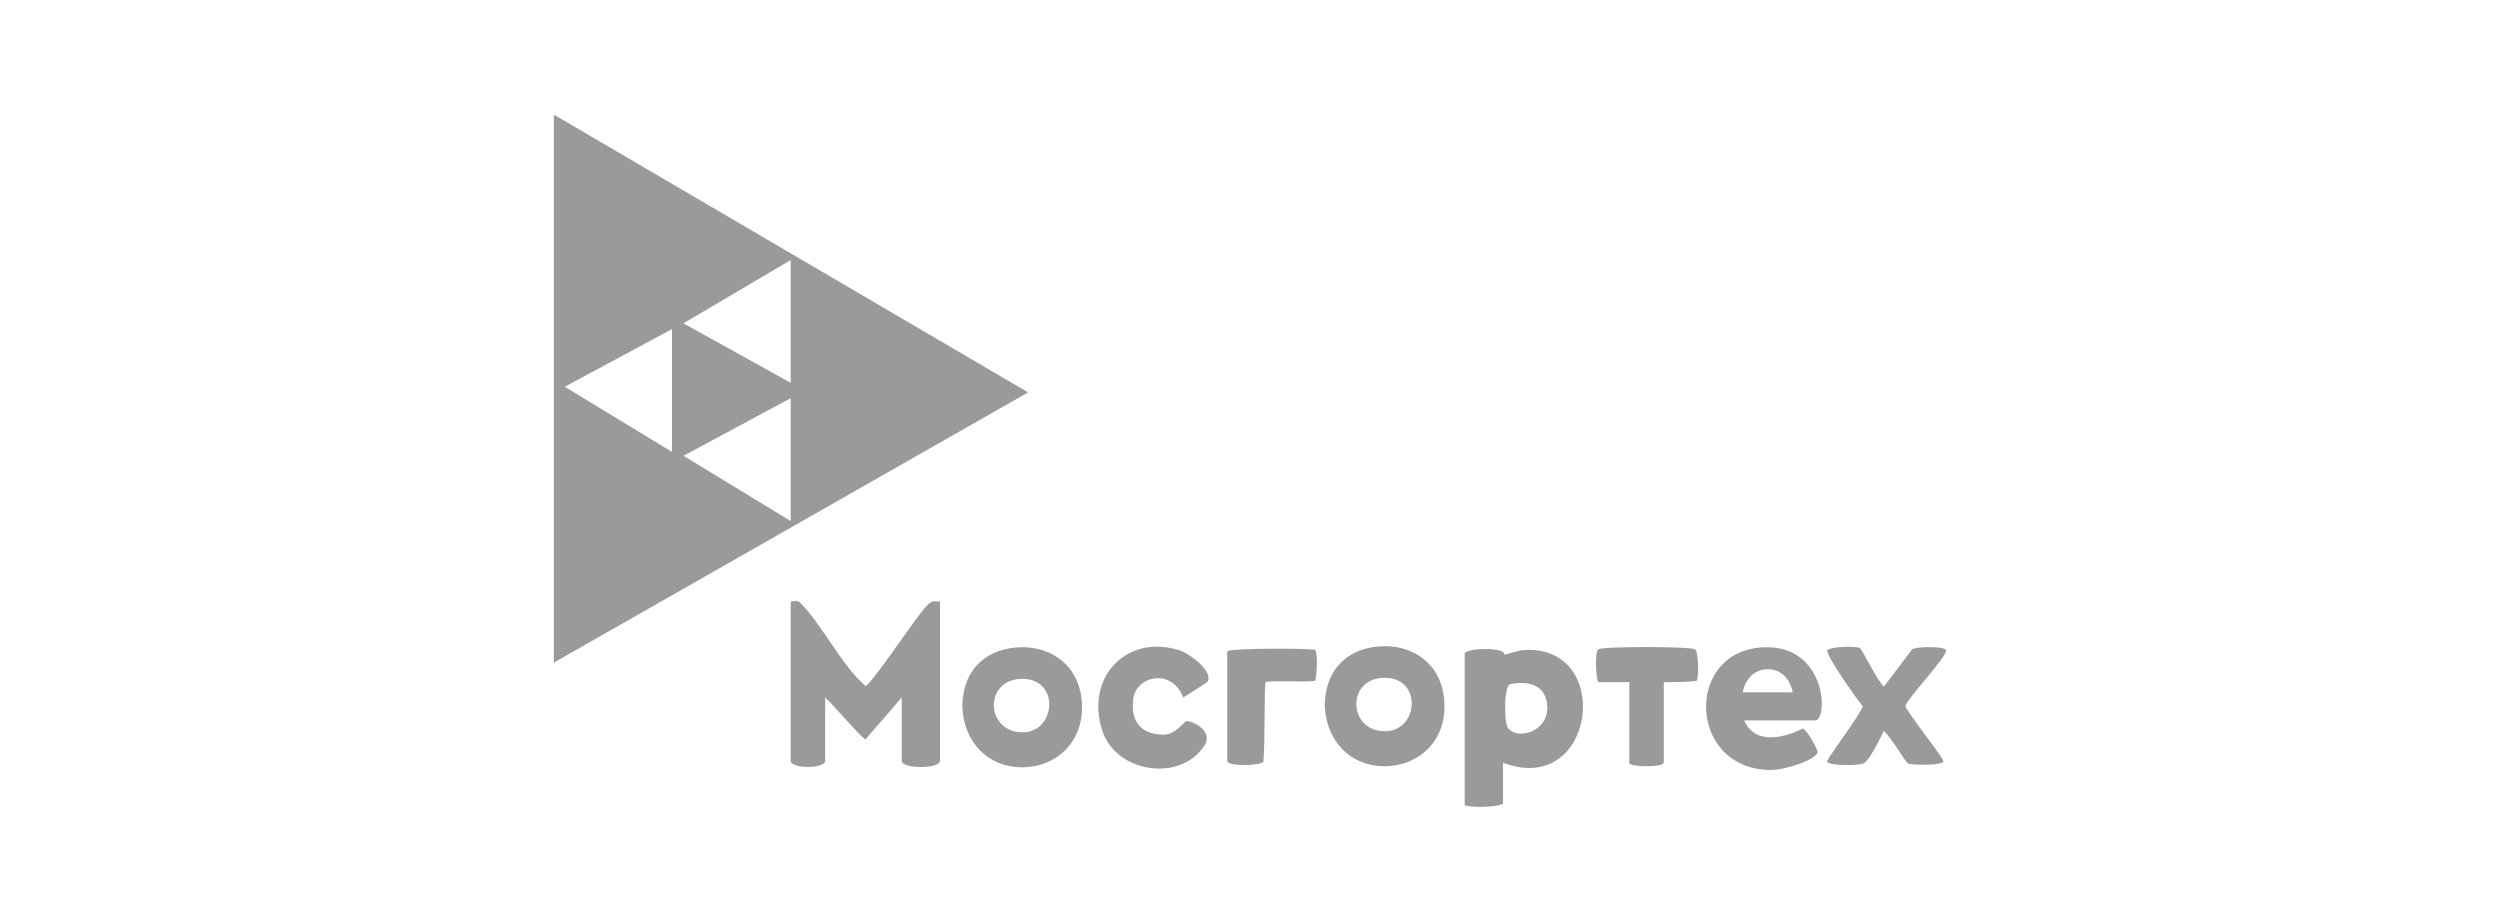 <?xml version="1.0" encoding="UTF-8"?> <svg xmlns="http://www.w3.org/2000/svg" width="325" height="120" viewBox="0 0 325 120" fill="none"><g clip-path="url(#clip0_985_6147)"><path d="M71.93 86.18V14.855L133.654 51.011L71.93 86.18ZM102.789 33.806L88.848 42.031L102.789 49.766V33.806ZM87.357 42.785L73.421 50.276L87.357 58.751V42.791V42.785ZM102.789 51.766L88.853 59.255L102.789 67.731V51.77V51.766Z" fill="#9A9A9A"></path><path d="M102.789 78.201C103.791 78.081 103.811 78.105 104.41 78.75C107.042 81.595 109.501 86.546 112.492 89.166C113.23 89.166 119.358 79.691 120.685 78.541C121.248 78.051 121.502 78.166 122.2 78.201V98.901C122.2 99.986 117.224 99.986 117.224 98.901V90.671L112.497 96.146C111.229 95.111 108.897 92.25 107.272 90.671V98.901C107.272 99.971 102.789 99.971 102.789 98.901V78.201Z" fill="#9A9A9A"></path><path d="M190.406 84.93C190.924 84.166 195.836 84.164 195.547 85.09C196.115 85.04 197.003 84.625 198.154 84.5C209.916 83.835 207.379 103.75 195.388 99.15C195.388 100.75 195.388 102 195.388 104.5C194.415 105 190.675 105 190.406 104.635V84.935V84.93ZM201.146 92C201.146 90.25 200.149 88.25 196.375 88.92C195.388 89.095 195.547 94.642 196.16 94.75C197.23 96.121 201.146 95.25 201.146 92Z" fill="#9A9A9A"></path><path d="M229.984 84.145C237.479 84.355 237.668 93.655 235.953 93.655H226.743V93.66C228.503 97.68 233.804 95 234.378 94.705C234.907 94.876 236.322 97.465 236.297 97.75C236.217 98.685 232.308 100.105 230.029 100.105C219.095 99.85 219.005 83.835 229.984 84.145ZM229.815 87C227.322 87 226.574 89.5 226.574 90H233.057C232.89 89 232.059 87 229.815 87Z" fill="#9A9A9A"></path><path d="M125.102 92C125.101 86.75 128.525 84.227 132.743 84.139C136.56 84.058 140.353 86.392 140.649 91.399C140.956 96.615 137.093 99.822 132.743 99.75C128.393 99.678 125.351 96.5 125.102 92ZM132.91 88.25C127.844 88.25 128.094 95.199 132.91 95.199C137.318 95.199 137.817 88.25 132.91 88.25Z" fill="#9A9A9A"></path><path d="M172.223 91.863C172.222 86.613 175.647 84.091 179.864 84.002C183.682 83.922 187.474 86.256 187.77 91.263C188.078 96.478 184.215 99.685 179.864 99.613C175.514 99.541 172.472 96.363 172.223 91.863ZM180.031 88.113C174.966 88.113 175.215 95.063 180.031 95.063C184.439 95.063 184.938 88.113 180.031 88.113Z" fill="#9A9A9A"></path><path d="M248.513 84.501C248.762 83.999 252.751 83.999 253 84.498C253.17 85.368 247.61 91.135 247.715 91.825C248.163 92.95 252.636 98.47 252.616 98.905C253 99.5 248.812 99.525 248.014 99.25C247.515 98.75 246.269 96.5 244.912 95C244.274 96.25 243.082 98.77 242.28 99.25C241.532 99.565 237.203 99.565 237.542 98.905C238.166 97.695 241.781 92.999 242.146 91.825C241.388 90.86 237.384 85.295 237.543 84.5C238.291 84 241.416 84.001 241.781 84.249C242.146 84.498 244.025 88.5 244.912 89.25L248.513 84.501Z" fill="#9A9A9A"></path><path d="M156.985 88.61C156.891 88.775 154.333 90.335 153.824 90.675C152.229 86.6 147.293 88 147.293 91.25C147.043 94.25 148.788 95.5 151.282 95.5C152.777 95.5 153.775 94 154.228 93.725C155.559 93.86 157.674 95.26 156.582 96.93C153.4 101.77 145.083 100.445 143.303 95C141.005 87.96 146.579 82.315 153.435 84.57C154.582 84.945 157.768 87.265 156.985 88.61Z" fill="#9A9A9A"></path><path d="M216.291 88.678V99.122C216.291 99.752 212.362 99.752 211.808 99.252L211.808 88.678H207.794C207.545 88.678 207.226 84.803 207.794 84.408C208.362 84.013 219.761 84.028 220.304 84.408C220.838 84.502 220.838 88.002 220.589 88.502C219.841 88.678 217.441 88.678 216.291 88.678Z" fill="#9A9A9A"></path><path d="M159.543 84.678C159.757 84.249 170.478 84.247 170.976 84.498C171.345 85.033 171.191 87.843 170.976 88.498C169.73 88.748 165.985 88.398 164.519 88.668C164.31 90.413 164.494 95.748 164.245 98.998C164.245 99.498 159.508 99.748 159.543 98.898V84.683V84.678Z" fill="#9A9A9A"></path></g><defs><clipPath id="clip0_985_6147"><rect width="181" height="90" fill="white" transform="translate(72 15)"></rect></clipPath></defs></svg> 